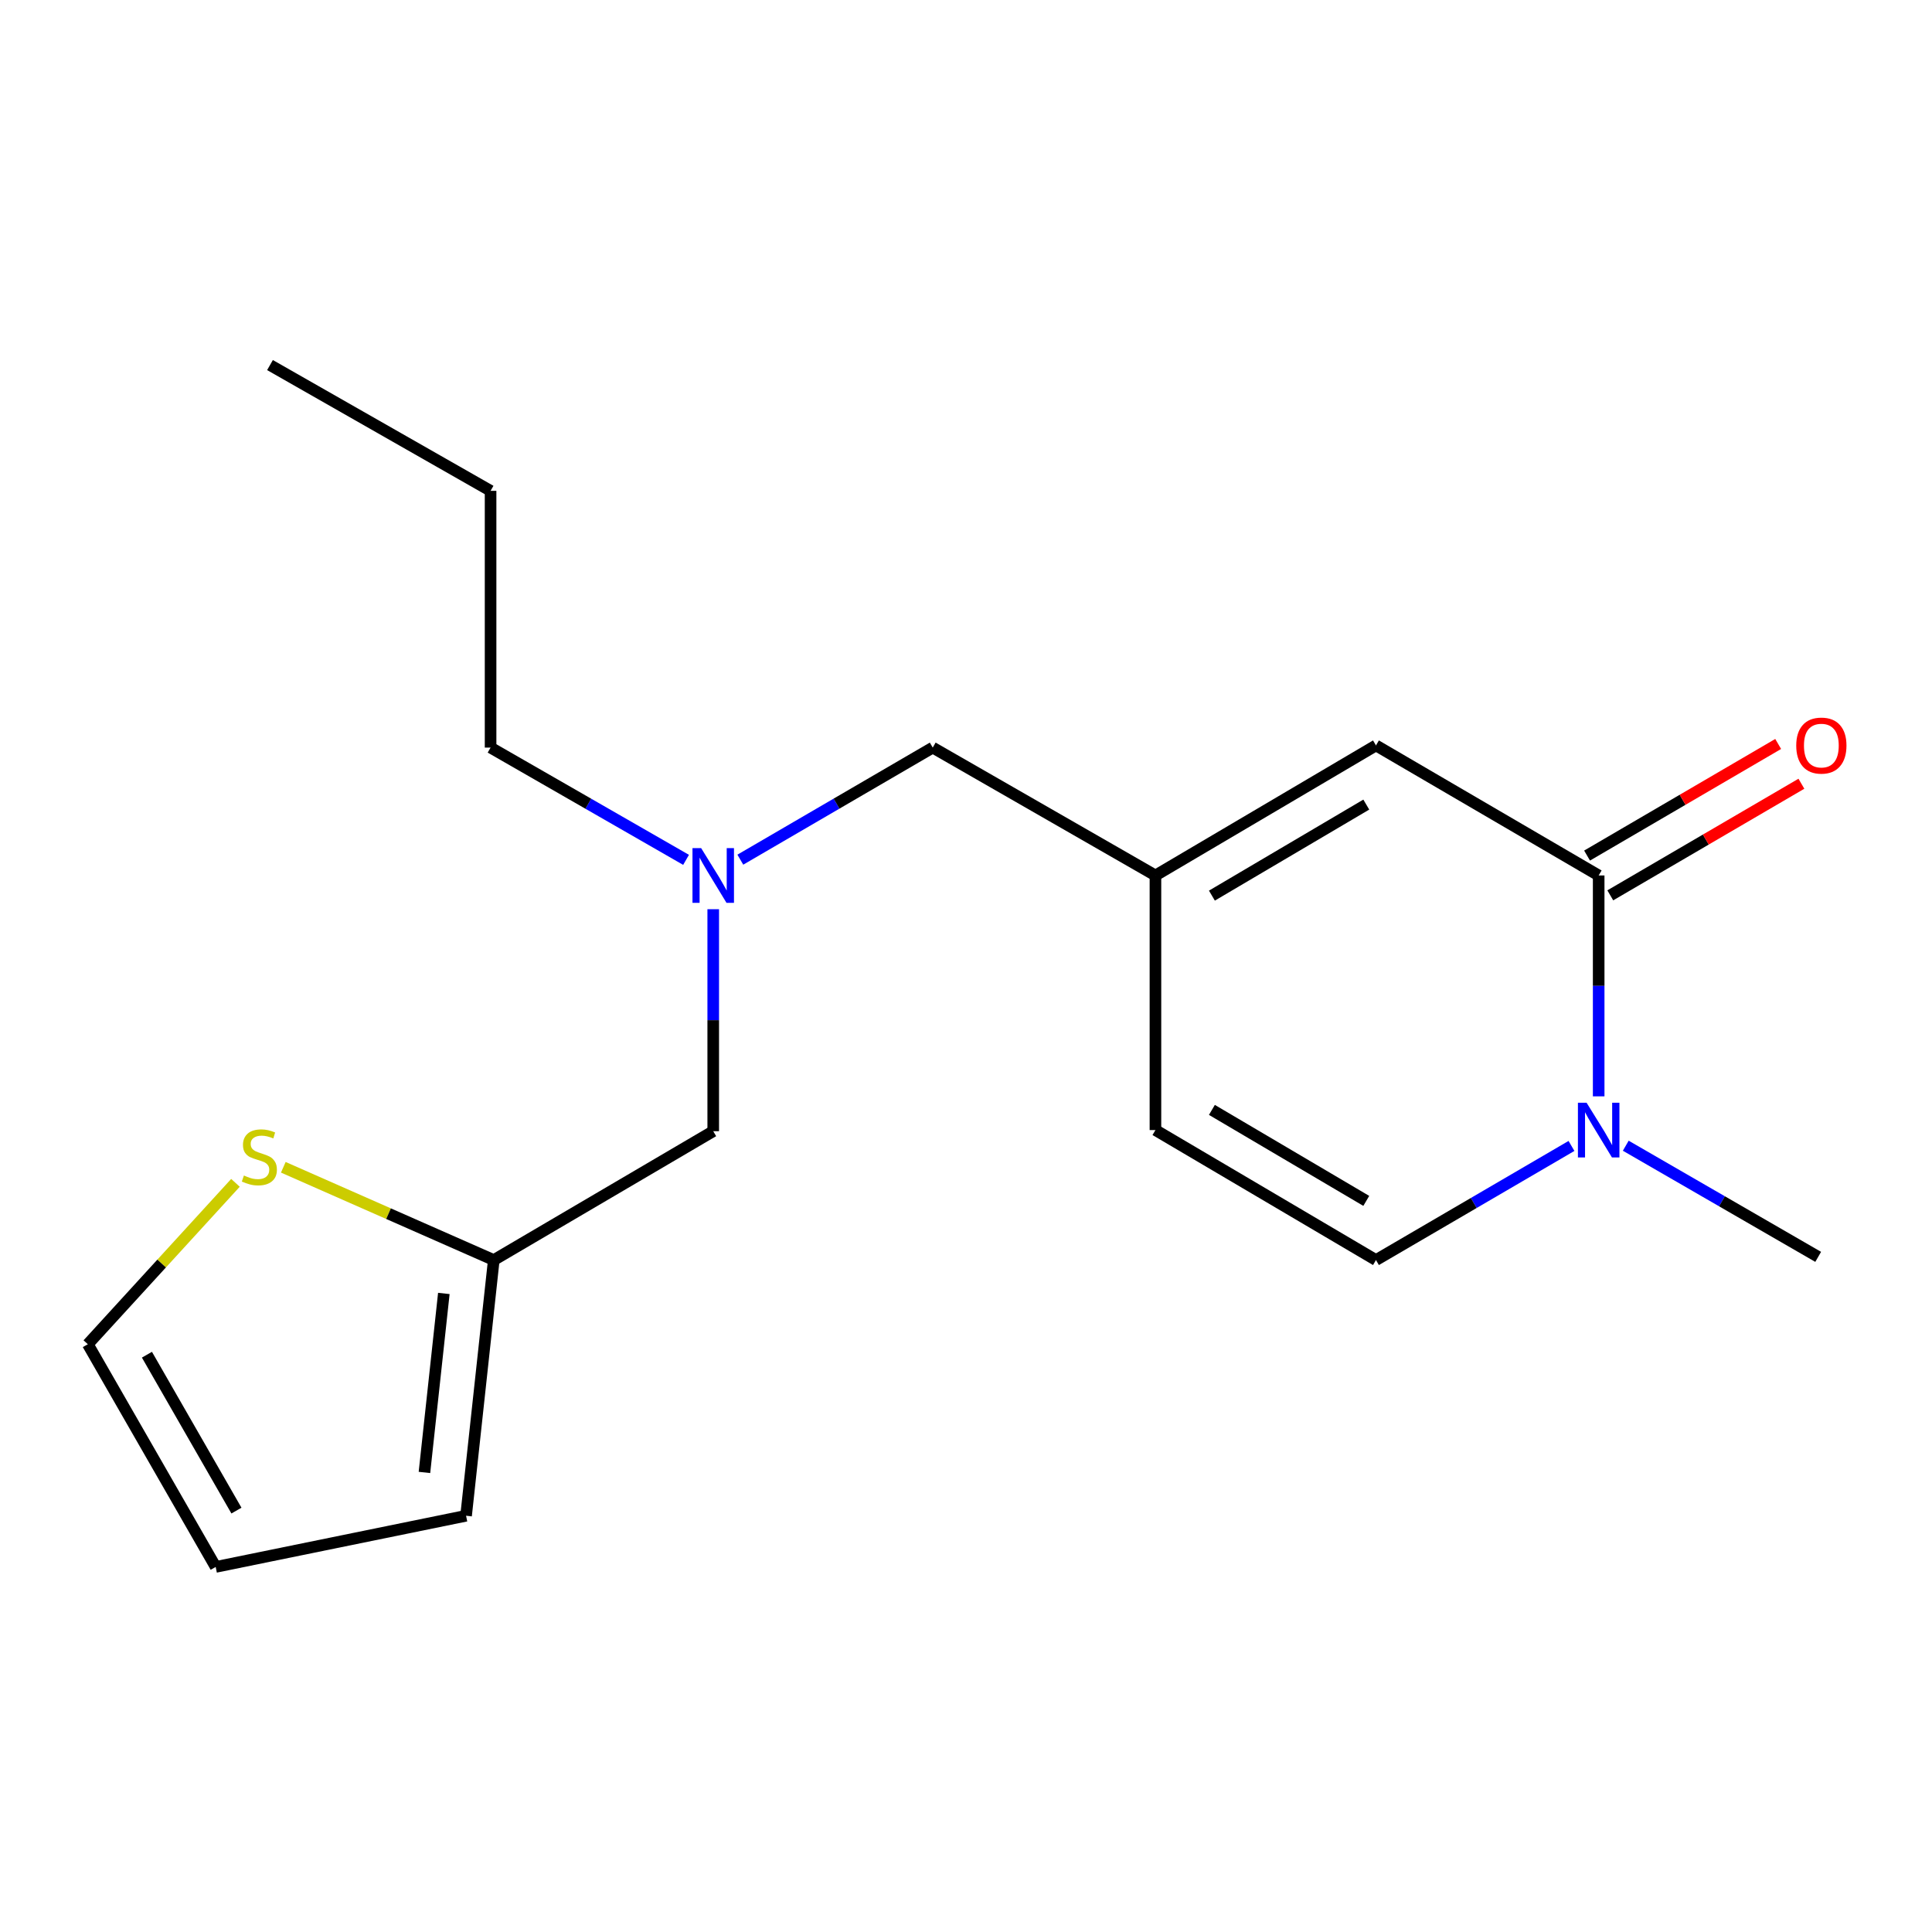 <?xml version='1.0' encoding='iso-8859-1'?>
<svg version='1.1' baseProfile='full'
              xmlns='http://www.w3.org/2000/svg'
                      xmlns:rdkit='http://www.rdkit.org/xml'
                      xmlns:xlink='http://www.w3.org/1999/xlink'
                  xml:space='preserve'
width='1000px' height='1000px' viewBox='0 0 1000 1000'>
<!-- END OF HEADER -->
<rect style='opacity:1.0;fill:#FFFFFF;stroke:none' width='1000' height='1000' x='0' y='0'> </rect>
<path class='bond-0' d='M 827.471,453.137 L 827.471,510.301' style='fill:none;fill-rule:evenodd;stroke:#000000;stroke-width:6px;stroke-linecap:butt;stroke-linejoin:miter;stroke-opacity:1' />
<path class='bond-0' d='M 827.471,510.301 L 827.471,567.466' style='fill:none;fill-rule:evenodd;stroke:#0000FF;stroke-width:6px;stroke-linecap:butt;stroke-linejoin:miter;stroke-opacity:1' />
<path class='bond-1' d='M 827.471,453.137 L 712.2,385.828' style='fill:none;fill-rule:evenodd;stroke:#000000;stroke-width:6px;stroke-linecap:butt;stroke-linejoin:miter;stroke-opacity:1' />
<path class='bond-7' d='M 833.481,463.428 L 882.942,434.544' style='fill:none;fill-rule:evenodd;stroke:#000000;stroke-width:6px;stroke-linecap:butt;stroke-linejoin:miter;stroke-opacity:1' />
<path class='bond-7' d='M 882.942,434.544 L 932.402,405.66' style='fill:none;fill-rule:evenodd;stroke:#FF0000;stroke-width:6px;stroke-linecap:butt;stroke-linejoin:miter;stroke-opacity:1' />
<path class='bond-7' d='M 821.461,442.845 L 870.922,413.961' style='fill:none;fill-rule:evenodd;stroke:#000000;stroke-width:6px;stroke-linecap:butt;stroke-linejoin:miter;stroke-opacity:1' />
<path class='bond-7' d='M 870.922,413.961 L 920.382,385.077' style='fill:none;fill-rule:evenodd;stroke:#FF0000;stroke-width:6px;stroke-linecap:butt;stroke-linejoin:miter;stroke-opacity:1' />
<path class='bond-3' d='M 813.395,593.137 L 762.797,622.67' style='fill:none;fill-rule:evenodd;stroke:#0000FF;stroke-width:6px;stroke-linecap:butt;stroke-linejoin:miter;stroke-opacity:1' />
<path class='bond-3' d='M 762.797,622.67 L 712.2,652.203' style='fill:none;fill-rule:evenodd;stroke:#000000;stroke-width:6px;stroke-linecap:butt;stroke-linejoin:miter;stroke-opacity:1' />
<path class='bond-14' d='M 841.491,593.019 L 891.289,621.783' style='fill:none;fill-rule:evenodd;stroke:#0000FF;stroke-width:6px;stroke-linecap:butt;stroke-linejoin:miter;stroke-opacity:1' />
<path class='bond-14' d='M 891.289,621.783 L 941.087,650.548' style='fill:none;fill-rule:evenodd;stroke:#000000;stroke-width:6px;stroke-linecap:butt;stroke-linejoin:miter;stroke-opacity:1' />
<path class='bond-2' d='M 712.2,385.828 L 598.054,453.137' style='fill:none;fill-rule:evenodd;stroke:#000000;stroke-width:6px;stroke-linecap:butt;stroke-linejoin:miter;stroke-opacity:1' />
<path class='bond-2' d='M 707.185,416.456 L 627.283,463.572' style='fill:none;fill-rule:evenodd;stroke:#000000;stroke-width:6px;stroke-linecap:butt;stroke-linejoin:miter;stroke-opacity:1' />
<path class='bond-4' d='M 598.054,453.137 L 598.054,584.921' style='fill:none;fill-rule:evenodd;stroke:#000000;stroke-width:6px;stroke-linecap:butt;stroke-linejoin:miter;stroke-opacity:1' />
<path class='bond-12' d='M 598.054,453.137 L 482.783,386.953' style='fill:none;fill-rule:evenodd;stroke:#000000;stroke-width:6px;stroke-linecap:butt;stroke-linejoin:miter;stroke-opacity:1' />
<path class='bond-18' d='M 712.2,652.203 L 598.054,584.921' style='fill:none;fill-rule:evenodd;stroke:#000000;stroke-width:6px;stroke-linecap:butt;stroke-linejoin:miter;stroke-opacity:1' />
<path class='bond-18' d='M 707.182,621.577 L 627.28,574.479' style='fill:none;fill-rule:evenodd;stroke:#000000;stroke-width:6px;stroke-linecap:butt;stroke-linejoin:miter;stroke-opacity:1' />
<path class='bond-5' d='M 146.637,604.182 L 201.107,628.193' style='fill:none;fill-rule:evenodd;stroke:#CCCC00;stroke-width:6px;stroke-linecap:butt;stroke-linejoin:miter;stroke-opacity:1' />
<path class='bond-5' d='M 201.107,628.193 L 255.578,652.203' style='fill:none;fill-rule:evenodd;stroke:#000000;stroke-width:6px;stroke-linecap:butt;stroke-linejoin:miter;stroke-opacity:1' />
<path class='bond-9' d='M 121.873,612.238 L 83.664,654.004' style='fill:none;fill-rule:evenodd;stroke:#CCCC00;stroke-width:6px;stroke-linecap:butt;stroke-linejoin:miter;stroke-opacity:1' />
<path class='bond-9' d='M 83.664,654.004 L 45.455,695.769' style='fill:none;fill-rule:evenodd;stroke:#000000;stroke-width:6px;stroke-linecap:butt;stroke-linejoin:miter;stroke-opacity:1' />
<path class='bond-6' d='M 255.578,652.203 L 369.167,585.503' style='fill:none;fill-rule:evenodd;stroke:#000000;stroke-width:6px;stroke-linecap:butt;stroke-linejoin:miter;stroke-opacity:1' />
<path class='bond-10' d='M 255.578,652.203 L 241.237,784.556' style='fill:none;fill-rule:evenodd;stroke:#000000;stroke-width:6px;stroke-linecap:butt;stroke-linejoin:miter;stroke-opacity:1' />
<path class='bond-10' d='M 229.73,669.488 L 219.691,762.136' style='fill:none;fill-rule:evenodd;stroke:#000000;stroke-width:6px;stroke-linecap:butt;stroke-linejoin:miter;stroke-opacity:1' />
<path class='bond-8' d='M 383.194,444.966 L 432.989,415.96' style='fill:none;fill-rule:evenodd;stroke:#0000FF;stroke-width:6px;stroke-linecap:butt;stroke-linejoin:miter;stroke-opacity:1' />
<path class='bond-8' d='M 432.989,415.96 L 482.783,386.953' style='fill:none;fill-rule:evenodd;stroke:#000000;stroke-width:6px;stroke-linecap:butt;stroke-linejoin:miter;stroke-opacity:1' />
<path class='bond-13' d='M 369.167,470.606 L 369.167,528.055' style='fill:none;fill-rule:evenodd;stroke:#0000FF;stroke-width:6px;stroke-linecap:butt;stroke-linejoin:miter;stroke-opacity:1' />
<path class='bond-13' d='M 369.167,528.055 L 369.167,585.503' style='fill:none;fill-rule:evenodd;stroke:#000000;stroke-width:6px;stroke-linecap:butt;stroke-linejoin:miter;stroke-opacity:1' />
<path class='bond-15' d='M 355.105,445.061 L 304.514,416.007' style='fill:none;fill-rule:evenodd;stroke:#0000FF;stroke-width:6px;stroke-linecap:butt;stroke-linejoin:miter;stroke-opacity:1' />
<path class='bond-15' d='M 304.514,416.007 L 253.923,386.953' style='fill:none;fill-rule:evenodd;stroke:#000000;stroke-width:6px;stroke-linecap:butt;stroke-linejoin:miter;stroke-opacity:1' />
<path class='bond-19' d='M 45.455,695.769 L 111.638,811.04' style='fill:none;fill-rule:evenodd;stroke:#000000;stroke-width:6px;stroke-linecap:butt;stroke-linejoin:miter;stroke-opacity:1' />
<path class='bond-19' d='M 76.053,701.192 L 122.381,781.881' style='fill:none;fill-rule:evenodd;stroke:#000000;stroke-width:6px;stroke-linecap:butt;stroke-linejoin:miter;stroke-opacity:1' />
<path class='bond-11' d='M 241.237,784.556 L 111.638,811.04' style='fill:none;fill-rule:evenodd;stroke:#000000;stroke-width:6px;stroke-linecap:butt;stroke-linejoin:miter;stroke-opacity:1' />
<path class='bond-16' d='M 253.923,386.953 L 253.923,254.057' style='fill:none;fill-rule:evenodd;stroke:#000000;stroke-width:6px;stroke-linecap:butt;stroke-linejoin:miter;stroke-opacity:1' />
<path class='bond-17' d='M 253.923,254.057 L 139.75,188.96' style='fill:none;fill-rule:evenodd;stroke:#000000;stroke-width:6px;stroke-linecap:butt;stroke-linejoin:miter;stroke-opacity:1' />
<path  class='atom-1' d='M 821.211 570.761
L 830.491 585.761
Q 831.411 587.241, 832.891 589.921
Q 834.371 592.601, 834.451 592.761
L 834.451 570.761
L 838.211 570.761
L 838.211 599.081
L 834.331 599.081
L 824.371 582.681
Q 823.211 580.761, 821.971 578.561
Q 820.771 576.361, 820.411 575.681
L 820.411 599.081
L 816.731 599.081
L 816.731 570.761
L 821.211 570.761
' fill='#0000FF'/>
<path  class='atom-6' d='M 126.242 608.439
Q 126.562 608.559, 127.882 609.119
Q 129.202 609.679, 130.642 610.039
Q 132.122 610.359, 133.562 610.359
Q 136.242 610.359, 137.802 609.079
Q 139.362 607.759, 139.362 605.479
Q 139.362 603.919, 138.562 602.959
Q 137.802 601.999, 136.602 601.479
Q 135.402 600.959, 133.402 600.359
Q 130.882 599.599, 129.362 598.879
Q 127.882 598.159, 126.802 596.639
Q 125.762 595.119, 125.762 592.559
Q 125.762 588.999, 128.162 586.799
Q 130.602 584.599, 135.402 584.599
Q 138.682 584.599, 142.402 586.159
L 141.482 589.239
Q 138.082 587.839, 135.522 587.839
Q 132.762 587.839, 131.242 588.999
Q 129.722 590.119, 129.762 592.079
Q 129.762 593.599, 130.522 594.519
Q 131.322 595.439, 132.442 595.959
Q 133.602 596.479, 135.522 597.079
Q 138.082 597.879, 139.602 598.679
Q 141.122 599.479, 142.202 601.119
Q 143.322 602.719, 143.322 605.479
Q 143.322 609.399, 140.682 611.519
Q 138.082 613.599, 133.722 613.599
Q 131.202 613.599, 129.282 613.039
Q 127.402 612.519, 125.162 611.599
L 126.242 608.439
' fill='#CCCC00'/>
<path  class='atom-8' d='M 929.729 385.908
Q 929.729 379.108, 933.089 375.308
Q 936.449 371.508, 942.729 371.508
Q 949.009 371.508, 952.369 375.308
Q 955.729 379.108, 955.729 385.908
Q 955.729 392.788, 952.329 396.708
Q 948.929 400.588, 942.729 400.588
Q 936.489 400.588, 933.089 396.708
Q 929.729 392.828, 929.729 385.908
M 942.729 397.388
Q 947.049 397.388, 949.369 394.508
Q 951.729 391.588, 951.729 385.908
Q 951.729 380.348, 949.369 377.548
Q 947.049 374.708, 942.729 374.708
Q 938.409 374.708, 936.049 377.508
Q 933.729 380.308, 933.729 385.908
Q 933.729 391.628, 936.049 394.508
Q 938.409 397.388, 942.729 397.388
' fill='#FF0000'/>
<path  class='atom-9' d='M 362.907 438.977
L 372.187 453.977
Q 373.107 455.457, 374.587 458.137
Q 376.067 460.817, 376.147 460.977
L 376.147 438.977
L 379.907 438.977
L 379.907 467.297
L 376.027 467.297
L 366.067 450.897
Q 364.907 448.977, 363.667 446.777
Q 362.467 444.577, 362.107 443.897
L 362.107 467.297
L 358.427 467.297
L 358.427 438.977
L 362.907 438.977
' fill='#0000FF'/>
</svg>
